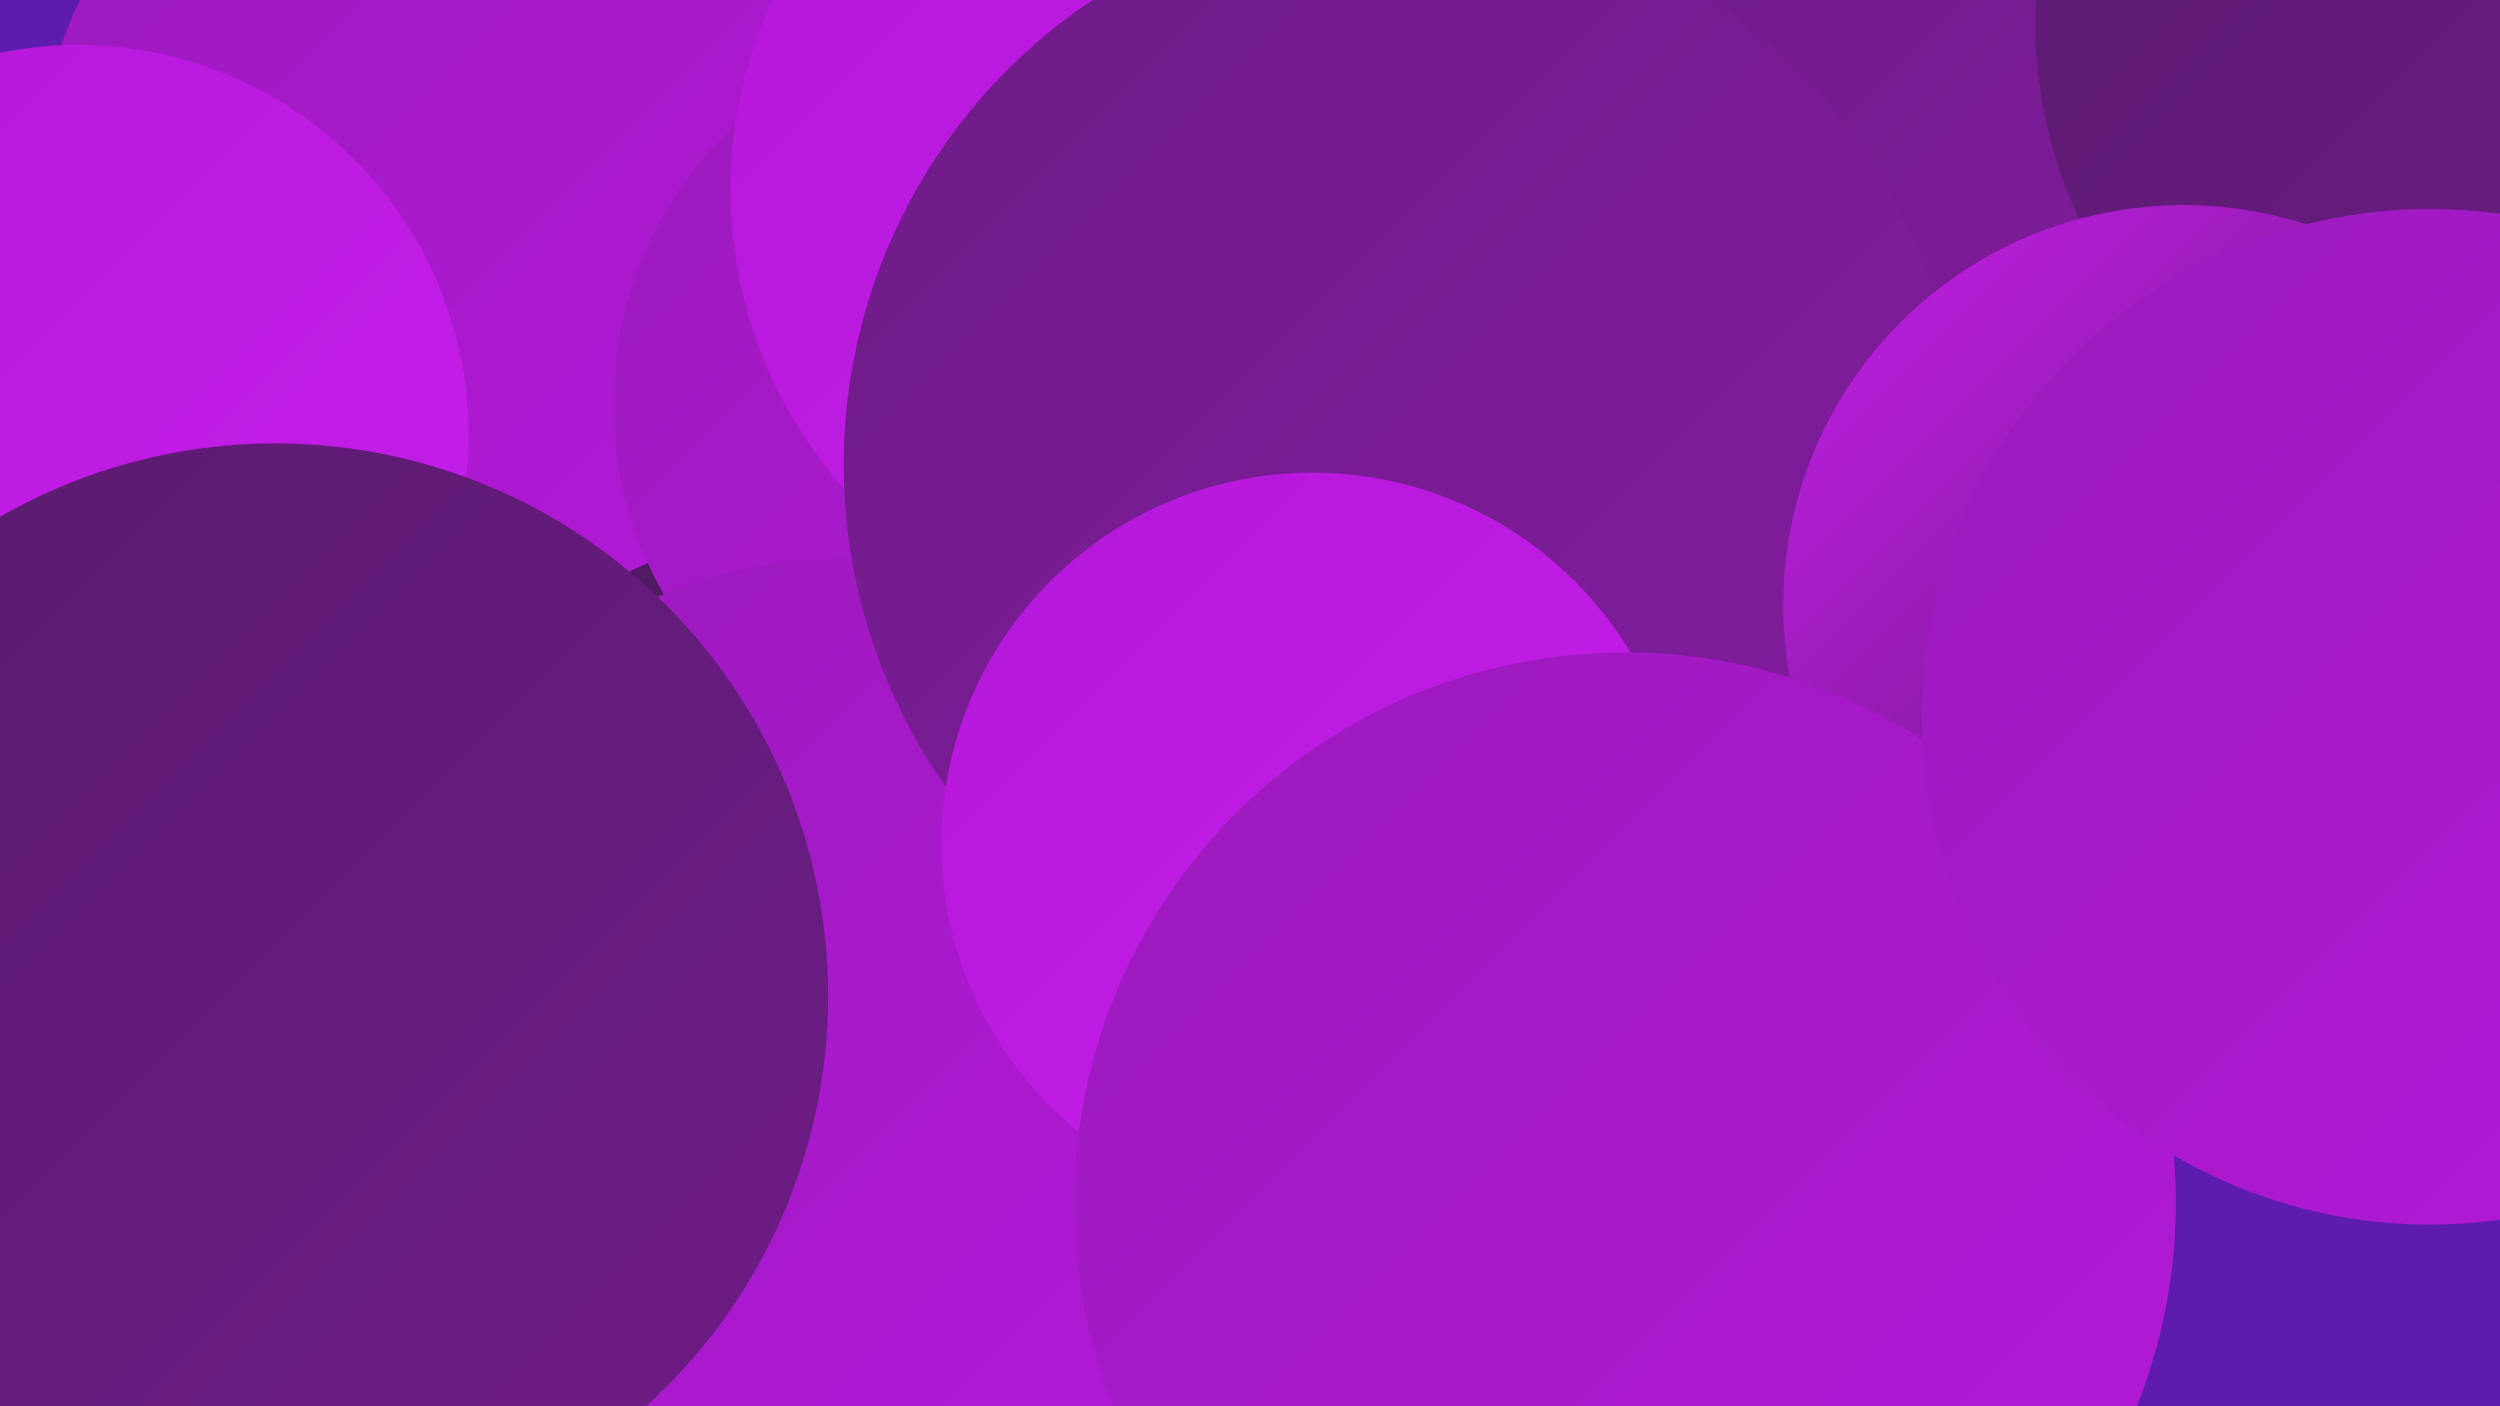 <?xml version="1.0" encoding="UTF-8"?><svg width="1280" height="720" xmlns="http://www.w3.org/2000/svg"><defs><linearGradient id="grad0" x1="0%" y1="0%" x2="100%" y2="100%"><stop offset="0%" style="stop-color:#471958;stop-opacity:1" /><stop offset="100%" style="stop-color:#5a1b6f;stop-opacity:1" /></linearGradient><linearGradient id="grad1" x1="0%" y1="0%" x2="100%" y2="100%"><stop offset="0%" style="stop-color:#5a1b6f;stop-opacity:1" /><stop offset="100%" style="stop-color:#6e1c87;stop-opacity:1" /></linearGradient><linearGradient id="grad2" x1="0%" y1="0%" x2="100%" y2="100%"><stop offset="0%" style="stop-color:#6e1c87;stop-opacity:1" /><stop offset="100%" style="stop-color:#841ca1;stop-opacity:1" /></linearGradient><linearGradient id="grad3" x1="0%" y1="0%" x2="100%" y2="100%"><stop offset="0%" style="stop-color:#841ca1;stop-opacity:1" /><stop offset="100%" style="stop-color:#9b1bbc;stop-opacity:1" /></linearGradient><linearGradient id="grad4" x1="0%" y1="0%" x2="100%" y2="100%"><stop offset="0%" style="stop-color:#9b1bbc;stop-opacity:1" /><stop offset="100%" style="stop-color:#b418d9;stop-opacity:1" /></linearGradient><linearGradient id="grad5" x1="0%" y1="0%" x2="100%" y2="100%"><stop offset="0%" style="stop-color:#b418d9;stop-opacity:1" /><stop offset="100%" style="stop-color:#c71eec;stop-opacity:1" /></linearGradient><linearGradient id="grad6" x1="0%" y1="0%" x2="100%" y2="100%"><stop offset="0%" style="stop-color:#c71eec;stop-opacity:1" /><stop offset="100%" style="stop-color:#471958;stop-opacity:1" /></linearGradient></defs><rect width="1280" height="720" fill="#5e1caf" /><circle cx="241" cy="354" r="183" fill="url(#grad0)" /><circle cx="235" cy="95" r="216" fill="url(#grad4)" /><circle cx="956" cy="364" r="201" fill="url(#grad0)" /><circle cx="510" cy="207" r="196" fill="url(#grad4)" /><circle cx="821" cy="504" r="285" fill="url(#grad3)" /><circle cx="1147" cy="196" r="238" fill="url(#grad6)" /><circle cx="40" cy="223" r="200" fill="url(#grad5)" /><circle cx="433" cy="532" r="246" fill="url(#grad4)" /><circle cx="755" cy="309" r="228" fill="url(#grad5)" /><circle cx="141" cy="510" r="283" fill="url(#grad1)" /><circle cx="605" cy="97" r="231" fill="url(#grad5)" /><circle cx="1109" cy="126" r="268" fill="url(#grad3)" /><circle cx="1021" cy="64" r="181" fill="url(#grad2)" /><circle cx="711" cy="236" r="275" fill="url(#grad4)" /><circle cx="718" cy="238" r="286" fill="url(#grad2)" /><circle cx="1280" cy="11" r="238" fill="url(#grad1)" /><circle cx="672" cy="432" r="190" fill="url(#grad5)" /><circle cx="1118" cy="310" r="205" fill="url(#grad6)" /><circle cx="832" cy="616" r="282" fill="url(#grad4)" /><circle cx="1244" cy="367" r="260" fill="url(#grad4)" /></svg>